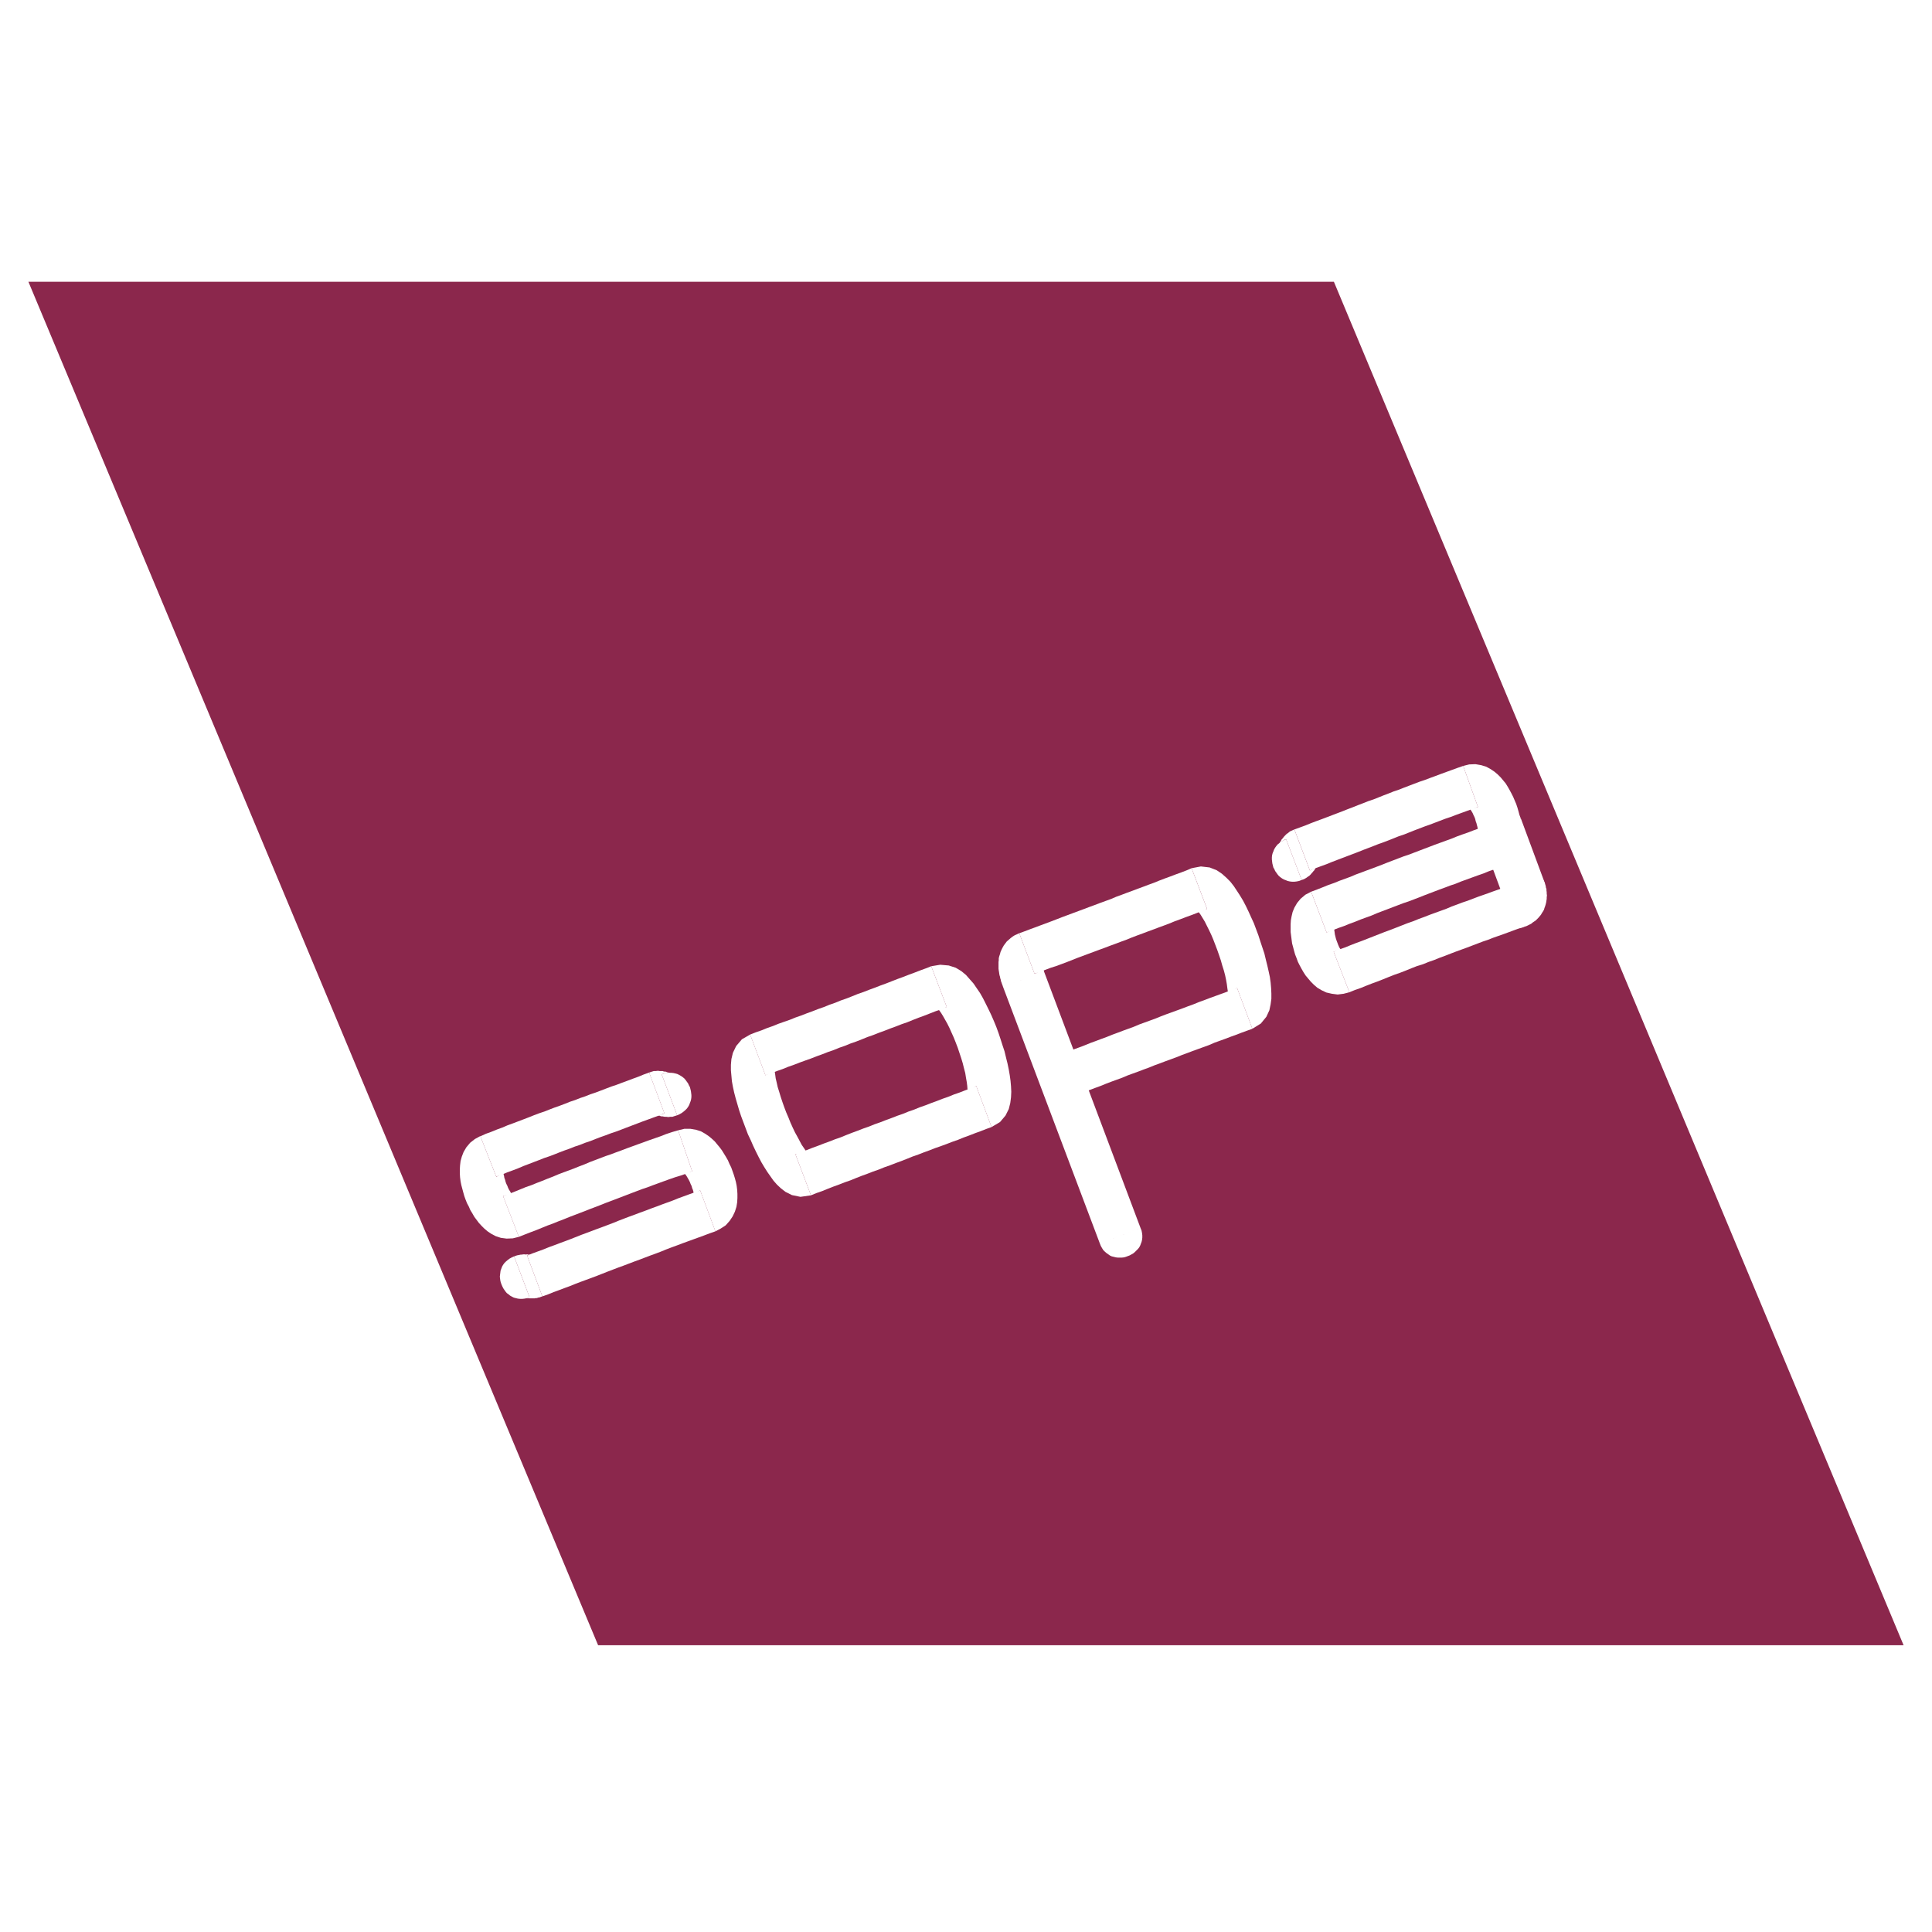<svg xmlns="http://www.w3.org/2000/svg" width="2500" height="2500" viewBox="0 0 192.756 192.756"><g fill-rule="evenodd" clip-rule="evenodd"><path fill="#fff" d="M0 0h192.756v192.756H0V0z"/><path fill="#8b274c" d="M2.834 28.11h130.248l56.84 136.036H59.674L2.834 28.11z"/><path fill="#fff" d="M67.559 111.273l.225-.099.224-.125.2-.149.174-.15.15-.15.125-.174.099-.174.076-.201.075-.199.05-.2.024-.199v-.199l-.024-.201-.026-.199-.049-.2-.05-.199-.1-.176-.075-.174-.125-.175-.124-.174-.125-.151-.15-.123-.175-.125-.174-.101-.2-.1-.174-.049-.225-.05-.225-.024h-.224l-.225.024-.249.05-.25.075 1.547 4.091z"/><path fill="#fff" d="M66.287 111.074l-.15.074-.175.051h-.499l-.05-.025h-.05l-.025-.026v.026l.025-.026.025.026h.025l.025.025.05.026.05.025h.075l.075.049h.075l.074.025.101.051h.124l.125.023.149.026h.15l.2.025.175-.025h.224l.225-.074.249-.077-1.547-4.091.175-.049.149-.051h.15l.125-.025.1.025h.15l.05.025.049-.025V107.133l.025-.026H66.911l-.05-.025-.05-.025-.05-.024h-.05l-.075-.051h-.075l-.1-.05-.1-.024h-.124l-.125-.051h-.3l-.174-.025-.2.025h-.199l-.25.075-.225.076 1.523 4.066z"/><path fill="#fff" d="M49.519 117.412v-.025l.549-.199.549-.225.549-.199.524-.2.524-.224.524-.199.524-.202.524-.199.499-.199.524-.176.524-.199.499-.199.524-.199.499-.176.499-.199.524-.174.498-.199.525-.176.499-.199.524-.2.499-.175.524-.2.524-.174.524-.199.524-.201.524-.199.524-.199.524-.2.549-.199.549-.201.549-.199.549-.225-1.523-4.066-.549.199-.548.225-.549.199-.524.199-.549.201-.524.199-.524.174-.524.2-.524.201-.524.199-.524.174-.499.199-.524.176-.499.199-.524.174-.499.201-.524.199-.499.174-.524.201-.499.199-.524.174-.524.199-.499.2-.524.201-.524.199-.524.199-.549.199-.524.225-.549.201-.549.225-.549.199-.549.25v-.025l1.597 4.066z"/><path fill="#fff" d="M50.193 119.334l.274-.076h.3l.224.025.15.051.1.049.025.025v-.025l-.05-.049-.075-.076-.075-.1-.1-.148-.074-.151-.1-.15-.1-.199-.075-.199-.1-.2-.075-.201-.049-.199-.075-.199-.026-.174-.049-.176v-.174l-.025-.125v-.174.049l-.05.074-.075.151-.15.174-.199.15-.225.125-1.597-4.066-.548.299-.475.375-.374.449-.275.472-.174.45-.125.449-.05.424-.025.425v.373l.025.401.05.398.075.375.099.373.101.375.099.35.125.35.15.373.174.324.15.349.2.325.199.349.225.299.224.301.275.299.274.273.325.276.374.25.424.224.524.174.574.076.624-.025.599-.151-1.572-4.066z"/><path fill="#fff" d="M67.659 112.771l-.599.174-.599.2-.574.226-.574.199-.573.2-.549.199-.549.199-.549.201-.549.199-.524.2-.549.199-.524.199-.524.176-.524.199-.524.199-.524.199-.524.225-.524.199-.499.201-.524.2-.549.199-.524.199-.524.225-.524.201-.549.223-.524.201-.548.224-.575.2-.548.224-.549.225-.574.224-.599.225 1.572 4.066.574-.224.574-.225.598-.224.55-.225.548-.225.549-.199.549-.224.524-.2.549-.224.524-.2.524-.201.524-.199.499-.199.524-.199.524-.2.499-.201.524-.199.524-.199.524-.199.524-.2.524-.201.524-.199.524-.199.524-.174.524-.201.549-.199.548-.2.55-.199.573-.199.575-.176.573-.199.574-.225-1.397-4.092z"/><path fill="#fff" d="M71.376 122.852l.525-.276.499-.324.399-.447.3-.45.224-.474.15-.475.074-.449.025-.424v-.424l-.025-.4-.049-.398-.075-.375-.1-.374-.125-.4-.124-.35-.125-.347-.175-.35-.149-.349-.2-.35-.2-.324-.2-.324-.224-.299-.25-.301-.249-.299-.3-.275-.299-.248-.374-.25-.399-.225-.474-.15-.574-.1h-.599l-.624.15 1.397 4.092-.3.075h-.249l-.224-.024-.125-.051-.075-.025v-.026l.025.026.075.076.075.074.075.125.099.125.1.149.1.175.1.174.1.2.075.201.099.199.05.199.075.174.05.176.025.174.025.125v.224l.025-.049.05-.125.074-.125.15-.15.175-.125.149-.074 1.522 4.092z"/><path fill="#fff" d="M54.11 129.34l.574-.201.549-.225.549-.199.524-.199.549-.2.549-.224.524-.199.549-.202 1.073-.398 1.073-.424.523-.199.524-.201.549-.199.525-.2.523-.199.549-.199.524-.201.524-.2.549-.199.525-.199.548-.225.524-.199.549-.201.524-.199.549-.199.549-.2.549-.199.549-.201.524-.199.573-.199-1.522-4.092-.548.199-.55.199-.548.201-.549.2-.549.224-.549.199-.549.2-.524.199-.549.199-.523.201-.55.199-.524.2-.549.199-.524.199-.523.201-.55.225-.524.199-.524.199-.548.2-.524.199-1.074.4-1.072.424-.524.199-.549.201-.524.2-.549.199-.549.224-.549.2-.549.199-.549.224 1.522 4.069z"/><path fill="#fff" d="M52.837 129.439l-.049.024-.1.025h-.05l-.05.026h-.15.025v.025l.025-.025h.025l.025.025H53.337l.1-.025h.124l.125-.051.15-.024.124-.05.15-.049-1.522-4.069.075-.048.05-.026h.075l.049-.025h.125-.099v-.026h-.05l-.075.026h-.05l-.05-.026h-.1l-.075.026-.074-.026h-.2l-.1.026h-.125l-.125.025-.124.026-.125.023-.15.051-.149.051 1.546 4.091z"/><path fill="#fff" d="M51.291 125.348l-.225.099-.224.125-.2.149-.175.15-.149.15-.125.174-.1.174-.075.201-.075.2-.025.199-.025.199-.024.199.024.201.025.2.05.199.075.199.075.176.1.199.1.148.124.176.125.149.175.125.15.125.174.099.2.1.199.051.2.05.225.024h.224l.225-.024.249-.05.249-.075-1.546-4.091zM129.863 87.794l-.25.1-.25.05-.224.025h-.225l-.223-.025-.226-.05-.174-.074-.199-.075-.176-.1-.174-.125-.15-.124-.125-.15-.123-.175-.125-.175-.074-.174-.102-.175-.049-.2-.051-.199-.025-.2-.023-.199v-.225l.023-.199.051-.2.074-.175.076-.2.1-.174.125-.175.148-.174.176-.125.199-.15.225-.124.224-.1 1.547 4.066z"/><path fill="#fff" d="M130.686 86.847l.15-.076.174-.074.101-.1.1-.05.074-.075.051-.05.049-.049.025-.05.051-.026v-.025l-.025-.024.025.024h-.025v.025l-.026.026-.025.05-.024.024-.025.075-.025.025-.051.1-.049.05-.025.075-.051.099-.1.1-.074.1-.074.075-.125.15-.125.125-.151.099-.174.125-.224.125-.225.074-1.547-4.066-.15.05-.148.099-.125.075-.1.075-.076.075-.049.075-.051.025-.025.049-.049.025v.025h.025v-.05h.024l.025-.049.026-.025.025-.075.025-.05.024-.075.076-.05.023-.074.051-.101.1-.099.074-.1.102-.125.099-.1.123-.124.151-.1.175-.15.223-.1.225-.1 1.547 4.093z"/><path fill="#fff" d="M147.453 80.509l-.549.199-.549.2-.548.199-.549.2-.524.2-.523.175-.525.199-.524.2-.523.199-.5.175-.524.2-.523.199-.5.2-.498.199-.526.175-.498.2-.5.2-.523.199-.498.175-.5.199-.524.2-.523.199-.5.2-.523.2-.524.199-.525.2-.524.199-.523.2-.549.225-.549.199-.549.2-.55.225-1.547-4.093.55-.199.549-.2.549-.225.524-.199.548-.2.524-.199.525-.2.524-.2.523-.199.5-.2.524-.199.498-.2.525-.2.498-.199.523-.175.5-.199.498-.2.526-.199.498-.201.523-.174.5-.2.524-.199.523-.2.526-.199.523-.175.524-.199.548-.2.526-.2.549-.199.548-.2.549-.2.574-.199 1.471 4.092z"/><path fill="#fff" d="M148.227 82.405l-.248.125-.225.175-.176.174-.074.15-.051.099v.051-.325l-.023-.174-.026-.175-.05-.175-.049-.2-.075-.199-.05-.224-.075-.2-.101-.2-.074-.175-.1-.174-.1-.15-.074-.124-.076-.101-.074-.074-.051-.05v-.025l.025.025.1.05.15.05.225.024h.25l.248-.074-1.471-4.092.598-.15.625-.025.574.1.498.15.45.249.373.25.326.274.299.299.25.3.248.299.201.325.199.349.174.325.176.349.148.349.15.349.125.374.1.35.1.374.074.375.076.374.024.374.025.4v.374l-.025.424-.049.399-.125.449-.174.449-.276.474-.375.425-.498.399-.548.274-1.498-4.092z"/><path fill="#fff" d="M130.811 88.967l.599-.224.574-.225.549-.225.574-.199.549-.224.549-.2.549-.2.523-.224.549-.2.524-.199.548-.2.526-.2.523-.199.498-.2.526-.199.523-.2.524-.2.525-.175.523-.199.524-.2.523-.2.526-.199.523-.2.549-.199.549-.2.549-.199.548-.225.549-.2.574-.199.575-.224.574-.2.598-.225 1.498 4.092-.6.225-.574.199-.547.225-.574.199-.551.2-.547.2-.551.199-.549.225-.523.175-.523.199-.549.2-.524.199-.525.2-.524.2-.5.2-.523.199-.523.199-.524.175-.525.2-.524.199-.523.2-.526.2-.523.199-.523.225-.549.2-.549.199-.549.224-.549.2-.549.225-.574.199-.574.225-.6.225-1.546-4.068z"/><path fill="#fff" d="M134.629 98.998l-.574.15-.598.075-.574-.075-.549-.125-.475-.224-.423-.25-.35-.299-.299-.301-.275-.324-.25-.299-.225-.349-.199-.35-.174-.324-.176-.349-.125-.35-.148-.374-.1-.349-.099-.375-.102-.374-.049-.374-.051-.399-.048-.374v-.774l.025-.399.074-.399.1-.424.174-.425.275-.474.35-.424.474-.399.573-.3 1.546 4.068.276-.15.224-.175.151-.174.074-.125.025-.075v-.025.374l.024.175.025.175.026.199.05.2.049.199.074.225.077.2.074.199.074.175.076.15.1.149.074.125.076.075.049.075.025.025-.05-.051-.125-.024-.149-.05-.199-.025-.225.025-.175.05 1.572 4.042z"/><path fill="#fff" d="M151.57 92.61l.276-.074-.45.149-.474.175-.473.175-.474.174-.5.175-.498.175-.5.199-.524.175-.523.199-.526.2-.523.2-.549.199-.549.2-.523.199-.574.225-.549.2-.549.224-.574.2-.549.224-.574.175-.575.225-.548.225-.575.223-.574.201-.572.225-.549.224-.574.225-.549.199-.574.225-.549.224-.574.199-.549.225-1.572-4.042.548-.225.575-.199.549-.225.574-.224.549-.2.574-.225.574-.224.572-.225.574-.224.549-.2.575-.224.574-.225.574-.225.574-.199.549-.225.549-.2.572-.224.551-.2.549-.199.549-.2.523-.224.549-.2.523-.199.526-.175.523-.2.524-.2.5-.174.498-.175.474-.175.498-.174.475-.175.449-.15.275-.074-.275.074.275-.074.225-.05.248-.026h.225l.201.026.223.05.201.074.174.075.175.125.149.125.15.124.151.15.125.175.099.175.074.174.1.2.049.174.051.2.025.2V90.764l-.025.199-.051.2-.074.175-.075.2-.125.174-.125.175-.15.15-.174.149-.199.125-.225.125-.224.1-.276.074z"/><path fill="#fff" d="M154.141 88.144l.076.25.023.174.051.125v.149l.025.175v.15l.024.175-.024.174v.175l-.025.149-.025.175-.049.2-.051.175-.074.199-.051.175-.1.175-.099.149-.1.175-.125.15-.125.149-.125.125-.15.15-.149.1-.15.1-.148.124-.151.075-.15.075-.149.075-.15.05-.15.05-.125.05-.149.025-.176.049-.922-4.241v-.025l-.025.025h-.025l-.026.025h-.049l-.025.049-.049.025-.051.05-.05.05-.049.025-.051.075-.049.05-.051.074-.05.076-.024.049-.025.076-.026.074-.025.075v.05l-.023.05v.175-.025l.074.274-.074-.274-.051-.25-.026-.25.026-.249.025-.225.049-.199.076-.2.074-.199.125-.175.125-.15.125-.15.174-.124.151-.125.173-.1.202-.075.173-.074.2-.05.199-.05.201-.025h.199l.2.025.199.024.199.05.201.075.174.075.174.1.176.125.15.149.148.175.125.2.1.199.1.225.076.25-.076-.25z"/><path fill="#fff" d="M151.746 81.682l2.395 6.462-4.092 1.522-2.395-6.462 4.092-1.522z"/><path fill="#fff" d="M147.654 83.204l-.076-.25-.049-.225-.025-.249v-.225l.025-.224.049-.199.051-.2.1-.175.099-.175.125-.175.125-.149.149-.15.175-.124.174-.101.176-.099.199-.075.174-.05.201-.05.199-.024.225-.026h.199l.199.026.2.049.175.075.2.075.173.099.176.125.174.15.15.175.125.199.125.225.1.225-4.092 1.522zM92.91 96.402l-.574.225-.549.201-.574.223-.549.201-.574.225-.548.199-.574.224-.574.225-.549.199-.574.225-.549.199-.574.225-.574.199-.549.224-.574.225-.574.199-.548.227-.575.199-.548.225-.574.199-.574.225-.549.199-.574.224-.574.2-.549.224-.573.199-.574.202-.549.224-.574.199-.549.225-.574.199-.574.225 1.522 4.066.574-.199.574-.225.573-.199.55-.224.573-.2.575-.224.548-.199.574-.202.574-.224.549-.199.574-.225.574-.199.549-.225.573-.199.549-.225.574-.199.575-.225.548-.224.574-.199.574-.227.549-.199.574-.225.549-.199.573-.225.575-.199.548-.224.574-.225.549-.199.574-.225.574-.224.574-.2.549-.224-1.547-4.069z"/><path fill="#fff" d="M98.924 112.447l.847-.5.549-.648.325-.649.15-.599.074-.572.026-.551-.026-.549-.049-.549-.076-.549-.099-.574-.125-.598-.149-.599-.15-.623-.2-.6-.199-.623-.199-.6-.227-.623-.248-.599-.25-.574-.275-.573-.273-.549-.276-.548-.299-.526-.324-.472-.324-.475-.375-.424-.374-.426-.449-.373-.574-.349-.698-.225-.849-.074-.898.148 1.547 4.069-.449.099-.375-.05-.199-.075-.075-.025.05.051.125.099.149.2.2.275.2.324.199.35.225.398.224.449.2.45.225.498.199.5.2.523.174.524.175.525.15.498.124.5.125.473.075.474.075.424.049.375.026.35.025.273-.025.176v.1-.051l.099-.199.3-.325.473-.299 1.524 4.092z"/><path fill="#fff" d="M80.908 119.258l.549-.225.574-.199.549-.225.574-.224.549-.199.574-.225.573-.199.549-.225.574-.225.549-.199.574-.224.574-.2.549-.224.574-.201.574-.225.549-.199.574-.225.549-.224.573-.2.574-.224.549-.199.574-.225.574-.199.549-.201.574-.223.574-.201.548-.225.55-.199.574-.225.549-.199.574-.225.549-.199-1.524-4.092-.548.225-.549.199-.574.225-.573.199-.549.225-.574.199-.574.225-.549.199-.574.224-.574.2-.549.226-.574.199-.549.225-.573.199-.575.225-.548.199-.574.225-.574.199-.549.224-.574.2-.574.224-.549.201-.574.225-.549.225-.574.199-.573.225-.549.199-.574.224-.549.2-.574.224-.574.225-.549.199 1.547 4.092z"/><path fill="#fff" d="M74.845 103.215l-.824.474-.573.674-.325.674-.15.623-.05.574v.549l.05.549.05.549.1.549.125.574.15.574.174.598.175.599.2.6.224.598.225.599.225.598.274.574.25.574.274.575.274.548.275.524.299.5.3.473.299.423.3.426.349.399.399.375.449.347.649.326.848.174 1.048-.15-1.547-4.092.674-.1.499.1.2.1.05.025-.076-.074-.125-.151-.174-.224-.2-.299-.224-.324-.199-.375-.225-.424-.249-.449-.226-.475-.224-.498-.199-.5-.225-.523-.199-.524-.176-.5-.174-.523-.15-.5-.149-.473-.1-.449-.1-.424-.05-.375-.05-.324-.025-.276v-.248.075l-.125.224-.274.35-.499.273-1.522-4.066zM109.727 124.049l.099.25.125.224.125.2.151.15.173.15.176.123.174.125.174.077.201.048.199.051.199.024h.401l.224-.024.174-.051.199-.074.2-.076.175-.1.174-.099.151-.125.148-.149.151-.15.125-.15.099-.174.076-.199.075-.2.048-.201.026-.224v-.225l-.026-.223-.048-.25-.1-.25-4.068 1.522zM104.162 96.928l-4.092 1.521 9.657 25.6 4.068-1.522-9.633-25.599zM101.693 93.109l-.224.1-.225.1-.201.125-.199.149-.199.175-.2.175-.15.199-.149.2-.125.225-.099.199-.1.224-.051.2-.074.225-.051.199v.2l-.023.175v.673l.023.176.026.149.025.175.026.149.048.15.026.151.049.148.025.15.051.125.049.149.05.125.049.15 4.092-1.521-.023-.1-.026-.076-.025-.074-.026-.075-.023-.05-.025-.074v-.051l-.026-.05v-.05l-.025-.025v-.049.1l-.024.024-.025.075-.025.074-.026.076-.074.075-.051.099-.074.075-.074.076-.076.074-.075.049-.074.051-.076.025-.074.025-1.522-4.043z"/><path fill="#fff" d="M118.885 86.622l-.526.225-.523.199-.549.2-.523.199-.549.2-.524.199-.55.225-.549.2-.524.199-.548.2-.524.2-.549.199-.523.2-.549.199-.525.225-.549.2-.549.199-.523.2-.549.199-.524.2-1.074.399-1.072.399-1.098.425-1.072.399-.526.199-.548.2-.524.2-.549.199 1.522 4.043.549-.201.548-.199.524-.199.551-.175 1.072-.399 1.072-.424 1.074-.399 1.073-.4.549-.199.523-.2.549-.2.523-.199.551-.2.549-.224.523-.2.549-.2.524-.199.548-.2.526-.199.549-.2.523-.2.549-.224.549-.2.523-.2.549-.199.525-.2.549-.224.524-.2-1.547-4.067z"/><path fill="#fff" d="M124.947 102.641l.848-.524.551-.674.299-.648.125-.6.074-.549v-.523l-.026-.549-.048-.549-.077-.548-.123-.575-.125-.548-.15-.6-.149-.624-.201-.598-.199-.599-.199-.624-.225-.599-.224-.599-.276-.599-.248-.549-.275-.573-.274-.524-.3-.499-.325-.499-.298-.45-.35-.449-.398-.399-.45-.399-.525-.35-.697-.274-.873-.1-.924.175 1.547 4.067-.475.1-.398-.05-.225-.075-.076-.05.076.05.1.125.15.2.199.274.199.324.225.374.199.4.225.449.224.474.2.474.201.524.199.524.174.499.176.524.148.525.151.474.125.473.099.474.074.424.051.401.049.324V99.496v-.049l.1-.199.3-.35.524-.324 1.521 4.067z"/><path fill="#fff" d="M107.631 109.154l.525-.201.549-.199.524-.199.548-.2.549-.224.524-.201.548-.2.549-.199.526-.224.548-.2.549-.199.524-.201.549-.199.548-.225.549-.199.524-.199.548-.199.551-.202.549-.222.549-.201.523-.2.549-.199.549-.199.549-.199.523-.227.549-.199.551-.199.523-.2.549-.199.524-.201.548-.199.549-.199-1.521-4.067-.549.199-.523.2-.549.199-.549.201-.551.199-.523.199-.549.2-.549.224-.549.2-.523.199-.549.201-.549.199-.549.199-.525.2-.549.224-.549.201-.549.2-.548.199-.524.224-.549.2-.549.199-.525.199-.549.201-.549.225-.548.199-.524.199-.549.199-.549.225-.525.201-.549.2-.549.199-.523.224 1.547 4.043z"/><path fill="#fff" d="M106.084 105.111l-.25.1-.225.125-.173.125-.176.148-.149.176-.125.174-.099.176-.1.174-.051.199-.048.199-.026.201v.199l.026.2.025.199.049.199.05.201.1.199.074.174.125.176.125.149.125.15.149.125.176.125.173.1.2.099.201.051.199.049.225.025h.224l.225-.025.25-.049.248-.1-1.547-4.043zM66.661 164.646h-1.597l.2-.176c.399.001.798.001 1.397.176z"/></g></svg>